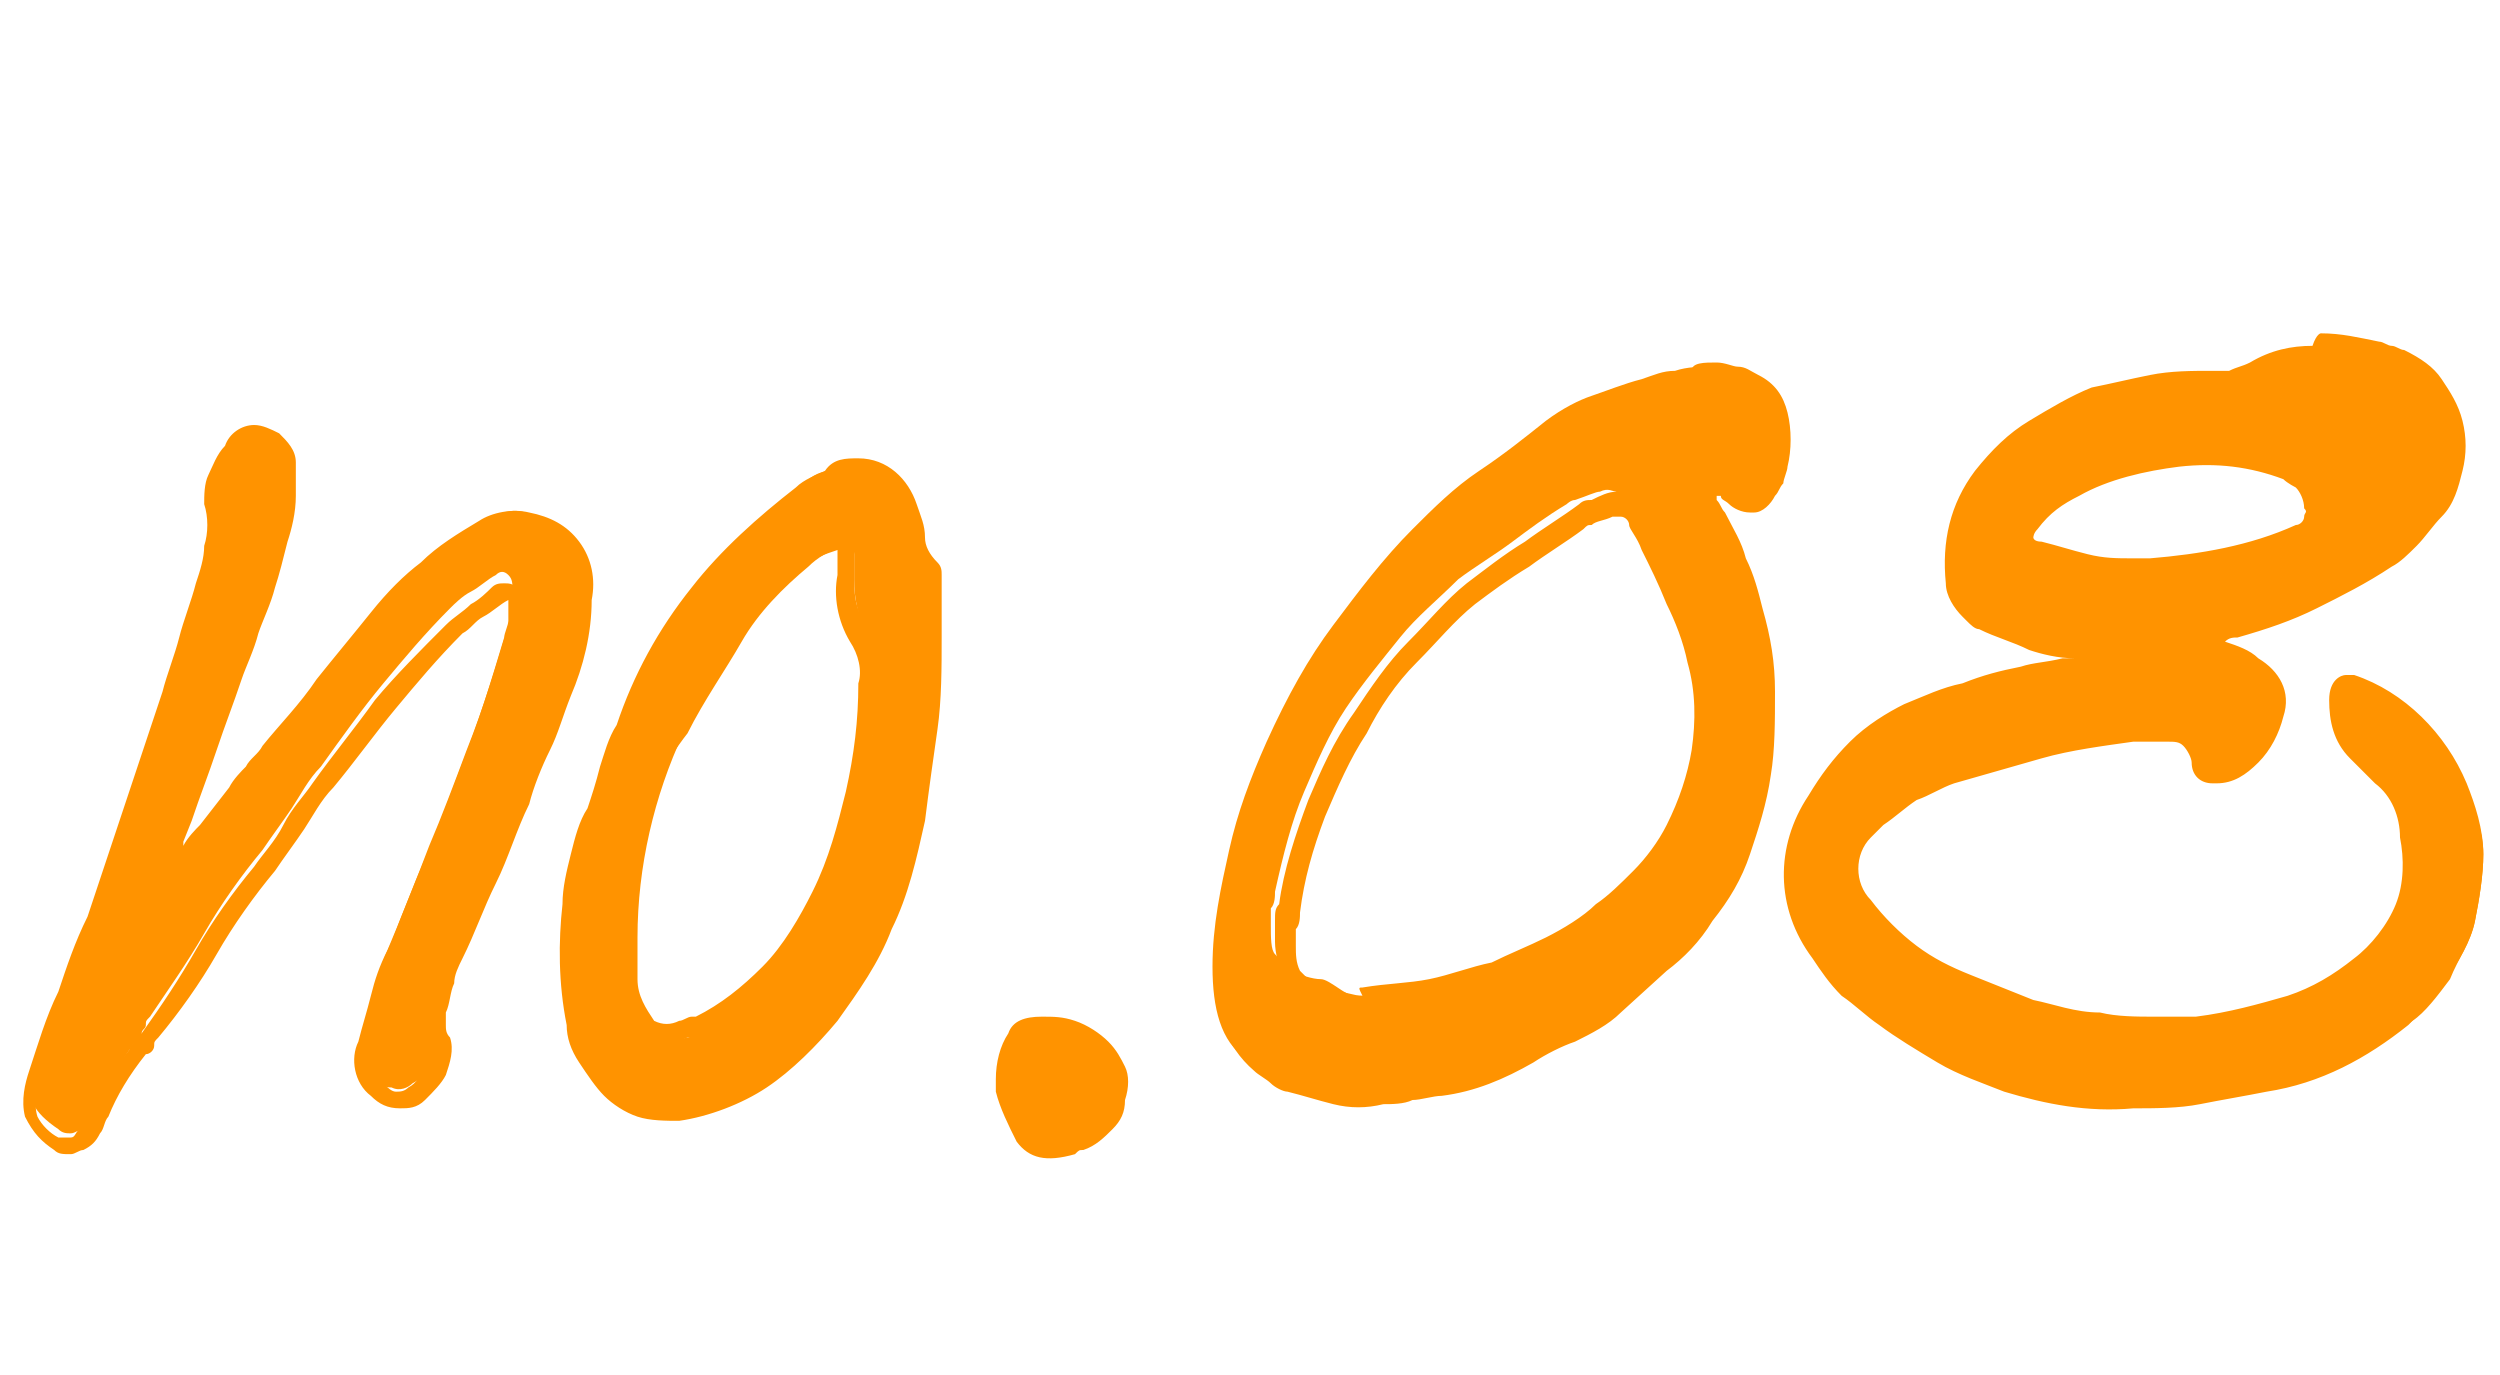 <?xml version="1.0" encoding="utf-8"?>
<!-- Generator: Adobe Illustrator 27.9.0, SVG Export Plug-In . SVG Version: 6.00 Build 0)  -->
<svg version="1.1" id="レイヤー_1" xmlns="http://www.w3.org/2000/svg" xmlns:xlink="http://www.w3.org/1999/xlink" x="0px"
	 y="0px" viewBox="0 0 60 33" style="enable-background:new 0 0 60 33;" xml:space="preserve">
<style type="text/css">
	.st0{enable-background:new    ;}
	.st1{fill:#FF9300;}
</style>
<g transform="translate(109 -498)">
	<g class="st0">
		<path class="st1" d="M-104,510.1c0-0.2,0-0.4,0.1-0.6c0.1-0.2,0.2-0.4,0.3-0.6c0.1-0.2,0.3-0.4,0.5-0.4c0.2,0,0.4,0,0.6,0.1
			c0.2,0.1,0.3,0.3,0.3,0.5c0,0.1,0,0.2,0,0.4c0,0.1,0,0.2,0,0.3c0,0.4-0.1,0.8-0.2,1.1s-0.2,0.7-0.3,1.1c-0.1,0.4-0.3,0.8-0.4,1.1
			c-0.1,0.4-0.3,0.8-0.4,1.1c-0.2,0.6-0.4,1.1-0.6,1.7c-0.2,0.6-0.4,1.1-0.6,1.7c-0.1,0.2-0.1,0.4-0.2,0.5c-0.1,0.2-0.1,0.4-0.1,0.5
			c0,0.1,0,0.2,0.1,0.2c0.1,0.1,0.1,0,0.2-0.1c0.3-0.3,0.5-0.6,0.7-0.9c0.2-0.3,0.5-0.6,0.7-0.9c0.1-0.2,0.3-0.4,0.4-0.5
			c0.1-0.2,0.3-0.3,0.4-0.5c0.4-0.5,0.9-1,1.3-1.6c0.4-0.5,0.9-1.1,1.3-1.6c0.4-0.5,0.8-0.9,1.2-1.2c0.4-0.4,0.9-0.7,1.3-1
			c0.4-0.2,0.7-0.3,1-0.2c0.5,0.1,0.9,0.3,1.1,0.6c0.2,0.3,0.3,0.7,0.2,1.3c0,0.8-0.2,1.5-0.5,2.2c-0.2,0.5-0.3,0.9-0.5,1.3
			c-0.2,0.4-0.4,0.9-0.5,1.3c-0.3,0.6-0.5,1.2-0.8,1.8c-0.3,0.6-0.5,1.2-0.8,1.8c-0.1,0.2-0.2,0.4-0.2,0.7c-0.1,0.2-0.1,0.5-0.2,0.7
			c0,0.1,0,0.3,0,0.4c0,0.1,0,0.2,0.1,0.4c0.1,0.3,0,0.6-0.1,0.7c-0.1,0.2-0.3,0.4-0.5,0.5c-0.1,0.1-0.3,0.2-0.5,0.1
			c-0.2,0-0.4-0.1-0.5-0.2c-0.3-0.3-0.4-0.6-0.2-1.1c0.1-0.4,0.2-0.7,0.3-1.1c0.1-0.4,0.2-0.7,0.4-1.1c0.3-0.8,0.6-1.5,0.9-2.3
			c0.3-0.7,0.6-1.5,0.9-2.3c0.4-1,0.7-2,1-3c0-0.1,0.1-0.3,0.1-0.4c0-0.1,0-0.3,0-0.4c0-0.2,0-0.3-0.1-0.4c-0.1-0.1-0.2-0.1-0.3,0
			c-0.2,0.1-0.4,0.3-0.6,0.4c-0.2,0.1-0.4,0.3-0.5,0.4c-0.6,0.6-1.1,1.2-1.6,1.8c-0.5,0.6-1,1.3-1.5,2c-0.3,0.3-0.5,0.7-0.7,1
			c-0.2,0.3-0.5,0.7-0.7,1c-0.5,0.6-1,1.3-1.4,2c-0.4,0.7-0.9,1.4-1.3,2c-0.1,0.1-0.1,0.1-0.1,0.2c0,0.1-0.1,0.1-0.1,0.2
			c-0.4,0.5-0.7,1-0.9,1.6c-0.1,0.1-0.1,0.2-0.2,0.4c-0.1,0.1-0.2,0.2-0.3,0.3c-0.1,0-0.2,0.1-0.3,0.1c-0.1,0-0.2,0-0.3-0.1
			c-0.3-0.2-0.5-0.4-0.6-0.6c-0.1-0.2,0-0.5,0.1-1c0.2-0.6,0.4-1.2,0.7-1.8c0.2-0.6,0.4-1.2,0.7-1.8c0.3-0.9,0.6-1.8,0.9-2.7
			c0.3-0.9,0.6-1.8,0.9-2.7c0.1-0.4,0.3-0.9,0.4-1.3c0.1-0.4,0.3-0.9,0.4-1.3c0.1-0.3,0.2-0.6,0.2-0.9S-103.9,510.5-104,510.1z"/>
		<path class="st1" d="M-86.7,513.3c0,0.7,0,1.4-0.1,2.2s-0.2,1.4-0.3,2.1c-0.2,0.9-0.4,1.8-0.8,2.6c-0.3,0.8-0.8,1.5-1.3,2.2
			c-0.5,0.6-1.1,1.1-1.7,1.6c-0.6,0.4-1.3,0.7-2,0.7c-0.3,0-0.6,0-0.9-0.1c-0.3-0.1-0.5-0.3-0.7-0.5c-0.2-0.2-0.4-0.5-0.5-0.7
			c-0.1-0.3-0.2-0.6-0.3-0.9c-0.2-1-0.2-1.9-0.1-2.9c0-0.4,0.1-0.8,0.2-1.2s0.2-0.7,0.4-1.1c0.1-0.3,0.2-0.6,0.4-1s0.2-0.7,0.4-1
			c0.5-1.2,1.1-2.3,1.8-3.3c0.7-0.9,1.5-1.7,2.5-2.4c0.2-0.2,0.4-0.3,0.7-0.3c0.2-0.1,0.5-0.1,0.7-0.1c0.5,0,0.9,0.3,1.2,0.9
			c0.1,0.3,0.2,0.5,0.2,0.8c0.1,0.3,0.2,0.5,0.3,0.7c0,0.1,0.1,0.1,0.1,0.2c0,0.1,0,0.2,0,0.3V513.3z M-94,520.6c0,0.1,0,0.3,0,0.5
			s0,0.4,0.1,0.6c0.1,0.6,0.3,1,0.5,1.1c0.3,0.2,0.5,0.2,0.9,0.1c0.1,0,0.1-0.1,0.2-0.1c0.1,0,0.1,0,0.2-0.1
			c0.6-0.3,1.2-0.7,1.7-1.3c0.5-0.5,0.9-1.2,1.3-1.9c0.4-0.8,0.6-1.6,0.8-2.5c0.2-0.9,0.3-1.7,0.3-2.6c0.1-0.4,0-0.8-0.2-1.2
			c-0.2-0.4-0.3-0.8-0.3-1.3c0-0.1,0-0.2,0-0.3c0-0.1,0-0.2,0-0.3c0-0.2-0.1-0.2-0.2-0.2c-0.4,0.1-0.7,0.3-0.9,0.5
			c-0.6,0.5-1.2,1.1-1.6,1.8s-0.9,1.4-1.3,2.2C-93.6,517-94,518.7-94,520.6z"/>
		<path class="st1" d="M-84.7,522.9c0.2-0.2,0.4-0.3,0.7-0.3c0.2,0,0.5,0,0.7,0.1s0.5,0.2,0.7,0.4c0.2,0.2,0.3,0.3,0.3,0.5
			c0.1,0.2,0.1,0.4,0,0.6c0,0.2-0.1,0.4-0.2,0.6s-0.3,0.3-0.6,0.4c-0.1,0-0.2,0-0.3,0.1c-0.6,0.1-0.9,0.1-1.1-0.2
			c-0.2-0.3-0.3-0.6-0.4-1.1v-0.2C-84.9,523.5-84.9,523.2-84.7,522.9z"/>
		<path class="st1" d="M-76.1,524.1c-0.4,0.1-0.7,0.1-1.1,0.1c-0.4-0.1-0.7-0.2-1.1-0.3c-0.1,0-0.3-0.1-0.4-0.2
			c-0.1-0.1-0.2-0.2-0.4-0.3c-0.6-0.4-0.8-1.2-0.8-2.2c0-1,0.2-1.9,0.4-2.8c0.2-0.9,0.5-1.7,0.9-2.6c0.5-1.1,1-2,1.6-2.8
			c0.6-0.8,1.2-1.6,1.9-2.3c0.5-0.5,1-1,1.6-1.4s1.1-0.8,1.6-1.2c0.4-0.3,0.8-0.5,1.1-0.6s0.8-0.3,1.2-0.4c0.3-0.1,0.5-0.2,0.8-0.2
			c0.3-0.1,0.6-0.1,0.9-0.1c0.1,0,0.3,0,0.4,0.1s0.3,0.1,0.4,0.2c0.3,0.1,0.5,0.4,0.6,0.7c0.1,0.3,0.1,0.7,0,1.1
			c0,0.1-0.1,0.2-0.1,0.4c-0.1,0.1-0.1,0.2-0.2,0.3c-0.1,0.2-0.3,0.3-0.4,0.3c-0.1,0-0.2,0-0.4-0.2c-0.1,0-0.1-0.1-0.2-0.1
			c0-0.1-0.1-0.1-0.2-0.1c-0.1,0-0.2,0-0.2-0.1c-0.1,0-0.2,0-0.2,0.1c-0.1,0.1-0.1,0.3,0,0.4c0.1,0.1,0.1,0.2,0.1,0.3
			c0.2,0.3,0.4,0.7,0.5,1.1c0.2,0.4,0.3,0.8,0.4,1.2c0.2,0.6,0.3,1.3,0.3,2s0,1.3-0.1,2c-0.1,0.6-0.3,1.3-0.5,1.8s-0.5,1.1-0.9,1.6
			c-0.3,0.5-0.7,0.9-1.1,1.2c-0.4,0.3-0.8,0.7-1.1,1c-0.3,0.3-0.7,0.5-1,0.6s-0.7,0.3-1,0.5c-0.7,0.4-1.4,0.7-2.1,0.8
			c-0.3,0-0.5,0.1-0.7,0.1C-75.6,524.1-75.8,524.1-76.1,524.1z M-76.5,521.9c0.1,0,0.1,0,0.1,0s0.1,0,0.1,0c0.5-0.1,1-0.1,1.5-0.2
			c0.5-0.1,1-0.3,1.5-0.5c0.4-0.2,0.9-0.4,1.3-0.6c0.4-0.2,0.9-0.5,1.3-0.8c0.3-0.3,0.7-0.5,1-0.9s0.6-0.7,0.8-1.2
			c0.3-0.6,0.5-1.2,0.6-1.9c0.1-0.7,0.1-1.4-0.1-2.2c-0.1-0.5-0.3-1-0.5-1.5c-0.2-0.5-0.4-0.9-0.6-1.3c-0.1-0.3-0.3-0.5-0.4-0.7
			c-0.1-0.2-0.2-0.3-0.3-0.3s-0.2-0.1-0.4,0c-0.1,0-0.3,0.1-0.6,0.2c-0.1,0-0.2,0.1-0.2,0.1c-0.5,0.3-0.9,0.6-1.3,0.9
			c-0.4,0.3-0.9,0.6-1.3,0.9c-0.5,0.5-1,0.9-1.4,1.4c-0.4,0.5-0.9,1.1-1.3,1.7s-0.7,1.3-1,2c-0.3,0.7-0.5,1.5-0.7,2.4
			c0,0.1,0,0.3-0.1,0.4c0,0.2,0,0.3,0,0.4c0,0.3,0,0.6,0.1,0.7s0.2,0.3,0.4,0.4c0.2,0.1,0.5,0.2,0.7,0.2S-76.7,521.9-76.5,521.9z"/>
		<path class="st1" d="M-57.7,524.5c-1,0.1-2.1-0.1-3.1-0.4c-0.5-0.2-1-0.4-1.5-0.7c-0.5-0.3-1-0.6-1.4-0.9
			c-0.3-0.2-0.6-0.4-0.9-0.7c-0.3-0.3-0.5-0.6-0.7-0.9c-0.8-1.2-0.8-2.4-0.1-3.7c0.3-0.5,0.6-0.9,1-1.2c0.4-0.3,0.8-0.6,1.3-0.9
			c0.5-0.2,0.9-0.4,1.4-0.5c0.5-0.2,0.9-0.3,1.4-0.4c0.3-0.1,0.6-0.1,0.9-0.2c0.3-0.1,0.6-0.1,0.9-0.2c0,0,0.1,0,0.1,0
			c0,0,0.1,0,0.1,0c0-0.1-0.1-0.2-0.3-0.2c-0.1,0-0.2-0.1-0.3-0.1s-0.2,0-0.3,0c-0.4,0-0.8-0.1-1.2-0.2c-0.4-0.1-0.8-0.3-1.1-0.5
			c-0.1,0-0.2-0.1-0.2-0.1c-0.1-0.1-0.1-0.1-0.2-0.1c-0.2-0.1-0.3-0.4-0.3-0.7c-0.1-1,0.1-1.8,0.7-2.5c0.4-0.5,0.8-0.9,1.3-1.2
			c0.5-0.3,0.9-0.5,1.5-0.7c0.4-0.1,0.9-0.2,1.4-0.3c0.5-0.1,0.9-0.1,1.4-0.1c0.2,0,0.4,0,0.5-0.1c0.2-0.1,0.3-0.1,0.5-0.2
			c0.5-0.3,0.9-0.4,1.4-0.4s1,0,1.5,0.2c0.1,0,0.2,0.1,0.3,0.1c0.1,0,0.2,0.1,0.3,0.1c0.3,0.1,0.6,0.4,0.8,0.6
			c0.2,0.3,0.4,0.6,0.4,0.9s0.1,0.7,0,1.1c-0.1,0.4-0.2,0.7-0.4,1c-0.2,0.2-0.3,0.4-0.5,0.6c-0.2,0.2-0.4,0.4-0.6,0.5
			c-0.6,0.4-1.1,0.7-1.7,1c-0.6,0.3-1.2,0.5-1.8,0.7c-0.2,0.1-0.4,0.1-0.6,0.1c-0.2,0-0.4,0.1-0.6,0.1c0,0,0,0-0.1,0s0,0-0.1,0
			c0,0.1,0,0.1,0.1,0.1s0.1,0,0.1,0c0.6,0,1.1,0.2,1.6,0.5c0.4,0.2,0.6,0.6,0.5,1.1c-0.1,0.4-0.3,0.7-0.6,1
			c-0.3,0.3-0.6,0.4-0.9,0.4c-0.2,0-0.3-0.1-0.4-0.3c-0.1-0.3-0.2-0.4-0.3-0.5c-0.1-0.1-0.3-0.1-0.5-0.1c-0.1,0-0.3,0-0.4,0
			s-0.3,0-0.4,0c-0.7,0.1-1.5,0.2-2.2,0.4c-0.7,0.2-1.4,0.4-2.1,0.6c-0.3,0.1-0.6,0.3-0.9,0.4c-0.3,0.2-0.6,0.4-0.8,0.6
			c-0.1,0.1-0.3,0.2-0.4,0.4c-0.5,0.6-0.5,1.2,0,1.8c0.3,0.5,0.7,0.8,1.1,1.1c0.4,0.3,0.8,0.5,1.3,0.7c0.5,0.2,1,0.4,1.6,0.6
			c0.5,0.1,1.1,0.3,1.6,0.4c0.8,0.1,1.6,0.1,2.4,0c0.8-0.1,1.5-0.3,2.3-0.5c0.6-0.2,1.2-0.5,1.7-0.9c0.5-0.4,0.9-0.9,1.1-1.4
			c0.2-0.5,0.2-1.1,0.1-1.8c-0.1-0.6-0.3-1.1-0.6-1.5c-0.1-0.1-0.2-0.2-0.3-0.3c-0.1-0.1-0.2-0.2-0.3-0.3c-0.3-0.3-0.4-0.7-0.4-1.2
			c0-0.3,0.1-0.4,0.3-0.3c1.1,0.4,2,1.2,2.5,2.5c0.2,0.5,0.4,1.1,0.4,1.6s-0.1,1.1-0.2,1.6c-0.1,0.5-0.4,0.9-0.6,1.4
			c-0.3,0.4-0.6,0.8-0.9,1c-1,0.8-2.1,1.3-3.3,1.6c-0.5,0.1-1,0.2-1.6,0.3C-56.7,524.5-57.2,524.5-57.7,524.5z M-57.9,511.7
			c0.2,0,0.4,0,0.5,0c1.2-0.1,2.4-0.3,3.6-0.9c0.1-0.1,0.2-0.1,0.3-0.2s0.1-0.2,0.1-0.4c0-0.3-0.1-0.6-0.4-0.7
			c-0.1,0-0.2-0.1-0.4-0.2c-0.9-0.3-1.7-0.4-2.6-0.3s-1.7,0.3-2.5,0.7c-0.4,0.2-0.8,0.5-1.1,0.9c-0.3,0.3-0.2,0.6,0.1,0.7
			c0.4,0.1,0.8,0.3,1.1,0.3C-58.7,511.7-58.3,511.7-57.9,511.7z"/>
	</g>
	<path id="no.08_-_アウトライン" class="st1" d="M-53.3,506c0.5,0,0.9,0.1,1.4,0.2l0,0c0.1,0,0.2,0.1,0.3,0.1
		c0.1,0,0.2,0.1,0.3,0.1h0c0.4,0.2,0.7,0.4,0.9,0.7c0.2,0.3,0.4,0.6,0.5,1c0.1,0.4,0.1,0.8,0,1.2c-0.1,0.4-0.2,0.8-0.5,1.1
		c-0.2,0.2-0.4,0.5-0.6,0.7c-0.2,0.2-0.4,0.4-0.6,0.5l0,0c-0.6,0.4-1.2,0.7-1.8,1c-0.6,0.3-1.2,0.5-1.9,0.7h0c-0.1,0-0.2,0-0.3,0.1
		c0.3,0.1,0.6,0.2,0.8,0.4c0.5,0.3,0.8,0.8,0.6,1.4v0v0c-0.1,0.4-0.3,0.8-0.6,1.1c-0.3,0.3-0.6,0.5-1,0.5c0,0-0.1,0-0.1,0
		c-0.3,0-0.5-0.2-0.5-0.5v0c0-0.1-0.1-0.3-0.2-0.4c-0.1-0.1-0.2-0.1-0.4-0.1h-0.4c-0.1,0-0.3,0-0.4,0c-0.7,0.1-1.5,0.2-2.2,0.4
		c-0.7,0.2-1.4,0.4-2.1,0.6c-0.3,0.1-0.6,0.3-0.9,0.4c-0.3,0.2-0.5,0.4-0.8,0.6h0c-0.1,0.1-0.2,0.2-0.3,0.3c-0.4,0.4-0.4,1.1,0,1.5
		c0.3,0.4,0.7,0.8,1.1,1.1c0.4,0.3,0.8,0.5,1.3,0.7l0,0c0.5,0.2,1,0.4,1.5,0.6c0.5,0.1,1,0.3,1.6,0.3c0.4,0.1,0.9,0.1,1.3,0.1
		c0.3,0,0.7,0,1,0c0.8-0.1,1.5-0.3,2.2-0.5c0.6-0.2,1.1-0.5,1.6-0.9c0.4-0.3,0.8-0.8,1-1.3c0.2-0.5,0.2-1.1,0.1-1.6v0
		c0-0.5-0.2-1-0.6-1.3c-0.1-0.1-0.2-0.2-0.3-0.3c-0.1-0.1-0.2-0.2-0.3-0.3l0,0l0,0c-0.4-0.4-0.5-0.9-0.5-1.4c0-0.5,0.3-0.6,0.4-0.6
		c0.1,0,0.1,0,0.2,0c1.2,0.4,2.2,1.4,2.7,2.6c0.2,0.5,0.4,1.1,0.4,1.7c0,0.5-0.1,1.1-0.2,1.6c-0.1,0.5-0.4,1-0.7,1.4
		c-0.3,0.4-0.6,0.8-0.9,1.1c-1,0.8-2.1,1.4-3.4,1.6c-0.5,0.1-1.1,0.2-1.6,0.3c-0.5,0.1-1.1,0.1-1.6,0.1c-1.1,0.1-2.1-0.1-3.1-0.4
		c-0.5-0.2-1.1-0.4-1.6-0.7c-0.5-0.3-1-0.6-1.4-0.9c-0.3-0.2-0.6-0.5-0.9-0.7c-0.3-0.3-0.5-0.6-0.7-0.9c-0.9-1.2-0.9-2.7-0.1-3.9
		c0.3-0.5,0.6-0.9,1-1.3c0.4-0.4,0.9-0.7,1.3-0.9l0,0c0.5-0.2,0.9-0.4,1.4-0.5c0.5-0.2,0.9-0.3,1.4-0.4h0c0.3-0.1,0.6-0.1,1-0.2
		c0.1,0,0.2,0,0.3,0c-0.4,0-0.8-0.1-1.1-0.2c-0.4-0.2-0.8-0.3-1.2-0.5c-0.1,0-0.2-0.1-0.3-0.2c0,0-0.1-0.1-0.1-0.1l0,0l0,0
		c-0.2-0.2-0.4-0.5-0.4-0.8c-0.1-1,0.1-1.9,0.7-2.7c0.4-0.5,0.8-0.9,1.3-1.2c0.5-0.3,1-0.6,1.5-0.8h0c0.5-0.1,0.9-0.2,1.4-0.3
		c0.5-0.1,1-0.1,1.5-0.1c0,0,0.1,0,0.1,0c0.1,0,0.2,0,0.3,0c0.2-0.1,0.3-0.1,0.5-0.2c0.5-0.3,1-0.4,1.5-0.4
		C-53.4,506-53.3,506-53.3,506z M-52,506.7c-0.5-0.1-0.9-0.2-1.4-0.2c-0.5,0-0.9,0.1-1.3,0.4h0c-0.2,0.1-0.4,0.2-0.5,0.2
		c-0.2,0.1-0.4,0.1-0.6,0.1c-0.1,0-0.3,0-0.4,0c-0.3,0-0.6,0-1,0.1c-0.5,0.1-0.9,0.2-1.3,0.3c-0.5,0.2-1,0.4-1.4,0.7
		c-0.5,0.3-0.9,0.7-1.2,1.1c-0.5,0.6-0.7,1.5-0.6,2.3c0,0.2,0.1,0.4,0.2,0.5c0.1,0,0.2,0.1,0.2,0.2c0,0,0.1,0.1,0.1,0.1l0,0
		c0.4,0.2,0.7,0.4,1.1,0.5c0.4,0.1,0.7,0.2,1.1,0.2h0.3c0.1,0,0.2,0,0.3,0.1c0.2,0,0.3,0.2,0.4,0.3l0.1,0.2l-0.2,0.1
		c-0.1,0-0.1,0-0.2,0.1c0,0,0,0-0.1,0l0,0l0,0c-0.3,0.1-0.6,0.2-1,0.2c-0.3,0.1-0.6,0.1-0.9,0.2c-0.5,0.1-0.9,0.3-1.4,0.4
		s-0.9,0.3-1.4,0.5c-0.4,0.2-0.9,0.5-1.2,0.8c-0.4,0.3-0.7,0.7-0.9,1.2v0c-0.7,1-0.7,2.4,0.1,3.4c0.2,0.3,0.4,0.6,0.7,0.9
		c0.2,0.3,0.5,0.5,0.8,0.7l0,0c0.5,0.3,0.9,0.6,1.4,0.9c0.5,0.3,0.9,0.5,1.5,0.7c1,0.3,2,0.4,3,0.4h0c0.5,0,1,0,1.5-0.1
		c0.5-0.1,1-0.2,1.6-0.3c1.2-0.2,2.3-0.8,3.2-1.5c0.3-0.3,0.6-0.6,0.8-1c0.3-0.4,0.5-0.8,0.6-1.3c0.1-0.5,0.2-1,0.2-1.5
		c0-0.5-0.1-1-0.3-1.5c-0.4-1.1-1.2-1.9-2.3-2.3c0,0,0,0,0,0.1v0c-0.1,0.4,0.1,0.7,0.3,1c0.1,0.1,0.2,0.2,0.4,0.3
		c0.1,0.1,0.2,0.2,0.3,0.3l0,0c0.4,0.4,0.7,1,0.7,1.6c0.1,0.6,0.1,1.3-0.1,1.9c-0.2,0.6-0.6,1.1-1.1,1.5c-0.5,0.4-1.1,0.7-1.8,0.9
		c-0.8,0.3-1.5,0.4-2.3,0.5c-0.3,0-0.7,0.1-1.1,0.1c-0.5,0-0.9,0-1.4-0.1c-0.5-0.1-1.1-0.2-1.6-0.4c-0.6-0.2-1.1-0.3-1.6-0.6
		c-0.5-0.2-0.9-0.5-1.4-0.8c-0.5-0.3-0.8-0.7-1.2-1.2c-0.5-0.6-0.5-1.5,0-2.1c0.1-0.2,0.3-0.3,0.4-0.4c0.3-0.2,0.6-0.4,0.8-0.6
		c0.3-0.2,0.6-0.3,0.9-0.5h0c0.7-0.3,1.4-0.5,2.2-0.6c0.7-0.2,1.5-0.3,2.2-0.4h0c0.1,0,0.3,0,0.5,0h0.4c0.2,0,0.5,0.1,0.6,0.2
		c0.2,0.2,0.4,0.4,0.4,0.7c0,0,0,0.1,0,0.1h0h0h0h0c0.3,0,0.5-0.2,0.7-0.4c0.2-0.2,0.4-0.5,0.5-0.9c0.1-0.3-0.1-0.7-0.4-0.9h0
		c-0.5-0.3-1-0.4-1.5-0.4c0,0,0,0,0,0c0,0,0,0-0.1,0c0,0-0.3,0-0.3-0.4v-0.1l0.1-0.1c0,0,0.1-0.1,0.1-0.1l0,0l0,0
		c0.2-0.1,0.4-0.2,0.7-0.2c0.2,0,0.3,0,0.5-0.1c0.6-0.2,1.2-0.4,1.8-0.7c0.6-0.3,1.2-0.6,1.7-0.9c0.2-0.2,0.4-0.3,0.6-0.5
		c0.2-0.2,0.4-0.4,0.5-0.6c0.2-0.3,0.3-0.6,0.4-0.9c0.1-0.3,0.1-0.6,0-0.9c-0.1-0.3-0.2-0.6-0.4-0.8c-0.2-0.2-0.4-0.4-0.7-0.6
		c-0.1,0-0.2-0.1-0.3-0.1C-51.8,506.8-51.9,506.8-52,506.7z M-67.8,506.7L-67.8,506.7c0.2,0,0.4,0.1,0.5,0.1c0.2,0,0.3,0.1,0.5,0.2
		c0.4,0.2,0.6,0.5,0.7,0.9c0.1,0.4,0.1,0.9,0,1.3v0c0,0.1-0.1,0.3-0.1,0.4c-0.1,0.1-0.1,0.2-0.2,0.3l0,0c-0.1,0.2-0.3,0.4-0.5,0.4
		c0,0-0.1,0-0.1,0c-0.2,0-0.4-0.1-0.5-0.2c-0.1-0.1-0.2-0.1-0.2-0.2c0,0,0,0,0,0l-0.1,0c0,0,0,0,0,0.1c0.1,0.1,0.1,0.2,0.2,0.3
		c0.2,0.4,0.4,0.7,0.5,1.1c0.2,0.4,0.3,0.8,0.4,1.2v0c0.2,0.7,0.3,1.3,0.3,2c0,0.7,0,1.4-0.1,2c-0.1,0.7-0.3,1.3-0.5,1.9
		c-0.2,0.6-0.5,1.1-0.9,1.6c-0.3,0.5-0.7,0.9-1.1,1.2l-1.1,1c-0.3,0.3-0.7,0.5-1.1,0.7c-0.3,0.1-0.7,0.3-1,0.5
		c-0.7,0.4-1.4,0.7-2.2,0.8h0c-0.2,0-0.5,0.1-0.7,0.1c-0.2,0.1-0.5,0.1-0.7,0.1c-0.4,0.1-0.8,0.1-1.2,0c-0.4-0.1-0.7-0.2-1.1-0.3
		c-0.1,0-0.3-0.1-0.4-0.2c-0.1-0.1-0.3-0.2-0.4-0.3c-0.7-0.6-1-1.5-0.9-2.4c0-1,0.2-1.9,0.4-2.8c0.2-0.9,0.5-1.8,0.9-2.6
		c0.4-1,1-2,1.6-2.9c0.6-0.8,1.2-1.6,1.9-2.3c0.5-0.5,1-1,1.6-1.4c0.5-0.4,1.1-0.8,1.7-1.2c0.4-0.2,0.8-0.5,1.2-0.6
		c0.4-0.2,0.8-0.3,1.2-0.4c0.3-0.1,0.6-0.2,0.9-0.2C-68.4,506.7-68.1,506.7-67.8,506.7z M-66.6,509c0.1-0.3,0.1-0.7,0-1
		c-0.1-0.2-0.2-0.4-0.5-0.5h0c-0.1-0.1-0.3-0.1-0.4-0.2c-0.1,0-0.3-0.1-0.4-0.1c-0.3,0-0.5,0-0.8,0.1c-0.3,0.1-0.5,0.1-0.8,0.2l0,0
		c-0.4,0.1-0.8,0.2-1.1,0.4c-0.4,0.2-0.7,0.4-1.1,0.6c-0.6,0.4-1.1,0.7-1.6,1.2c-0.5,0.4-1.1,0.9-1.6,1.4c-0.7,0.7-1.3,1.4-1.9,2.2
		c-0.6,0.9-1.1,1.8-1.6,2.8c-0.4,0.8-0.6,1.6-0.8,2.5c-0.2,0.9-0.3,1.8-0.4,2.7c-0.1,0.7,0.2,1.5,0.7,2l0,0c0.1,0.1,0.2,0.2,0.3,0.2
		c0.1,0.1,0.2,0.1,0.3,0.1l0,0c0.3,0.1,0.7,0.2,1,0.3c0.3,0.1,0.6,0.1,1,0l0,0h0c0.2,0,0.5,0,0.7-0.1c0.2-0.1,0.5-0.1,0.7-0.1
		c0.7-0.1,1.4-0.4,2-0.8c0.3-0.2,0.7-0.4,1.1-0.5c0.3-0.1,0.7-0.3,0.9-0.6l1.2-1c0.4-0.3,0.7-0.7,1.1-1.2c0.3-0.5,0.6-1,0.8-1.5
		c0.2-0.6,0.4-1.2,0.5-1.8c0.1-0.6,0.1-1.3,0.1-1.9c0-0.6-0.1-1.3-0.3-1.9c-0.1-0.4-0.3-0.8-0.4-1.2c-0.1-0.4-0.3-0.7-0.5-1l0,0l0,0
		c0-0.1-0.1-0.2-0.1-0.2c-0.1-0.2-0.1-0.4,0-0.6c0.1-0.1,0.2-0.2,0.4-0.2l0,0c0,0,0.1,0,0.1,0c0.1,0,0.2,0,0.2,0.1l0,0l0,0
		c0.1,0.1,0.2,0.1,0.3,0.2c0,0,0,0,0.1,0l0,0l0,0c0.1,0.1,0.1,0.1,0.2,0.1c0.1-0.1,0.1-0.1,0.2-0.2c0.1-0.1,0.1-0.2,0.1-0.3
		C-66.6,509.2-66.6,509.1-66.6,509L-66.6,509z M-102.9,508.2c0.2,0,0.4,0.1,0.6,0.2l0,0c0.2,0.2,0.4,0.4,0.4,0.7v0.4
		c0,0.1,0,0.2,0,0.4c0,0.4-0.1,0.8-0.2,1.1c-0.1,0.4-0.2,0.8-0.3,1.1v0c-0.1,0.4-0.3,0.8-0.4,1.1c-0.1,0.4-0.3,0.8-0.4,1.1
		c-0.2,0.6-0.4,1.1-0.6,1.7c-0.2,0.6-0.4,1.1-0.6,1.7l-0.2,0.5l0,0.1c0.1-0.2,0.3-0.4,0.4-0.5l0.7-0.9c0.1-0.2,0.3-0.4,0.4-0.5
		c0.1-0.2,0.3-0.3,0.4-0.5c0.4-0.5,0.9-1,1.3-1.6c0.4-0.5,0.9-1.1,1.3-1.6c0.4-0.5,0.8-0.9,1.2-1.2c0.4-0.4,0.9-0.7,1.4-1l0,0
		c0.3-0.2,0.8-0.3,1.2-0.2c0.5,0.1,0.9,0.3,1.2,0.7c0.3,0.4,0.4,0.9,0.3,1.4c0,0.8-0.2,1.6-0.5,2.3c-0.2,0.5-0.3,0.9-0.5,1.3
		c-0.2,0.4-0.4,0.9-0.5,1.3c-0.3,0.6-0.5,1.3-0.8,1.9c-0.3,0.6-0.5,1.2-0.8,1.8c-0.1,0.2-0.2,0.4-0.2,0.6c-0.1,0.2-0.1,0.5-0.2,0.7
		c0,0.1,0,0.2,0,0.3c0,0.1,0,0.2,0.1,0.3l0,0c0.1,0.3,0,0.6-0.1,0.9c-0.1,0.2-0.3,0.4-0.5,0.6l0,0c-0.2,0.2-0.4,0.2-0.6,0.2
		c-0.3,0-0.5-0.1-0.7-0.3c-0.4-0.3-0.5-0.9-0.3-1.3c0.1-0.4,0.2-0.7,0.3-1.1c0.1-0.4,0.2-0.7,0.4-1.1c0.3-0.7,0.6-1.5,0.9-2.2
		s0.6-1.5,0.9-2.3c0.4-1,0.7-2,1-3v0c0-0.1,0.1-0.3,0.1-0.4c0-0.1,0-0.2,0-0.4v0c0,0,0-0.1,0-0.1c-0.2,0.1-0.4,0.3-0.6,0.4
		c-0.2,0.1-0.3,0.3-0.5,0.4c-0.6,0.6-1.1,1.2-1.6,1.8c-0.5,0.6-1,1.3-1.5,1.9c-0.3,0.3-0.5,0.7-0.7,1c-0.2,0.3-0.5,0.7-0.7,1
		c-0.5,0.6-1,1.3-1.4,2c-0.4,0.7-0.9,1.4-1.4,2v0c-0.1,0.1-0.1,0.1-0.1,0.2c0,0.1-0.1,0.2-0.2,0.2l0,0c-0.4,0.5-0.7,1-0.9,1.5
		c-0.1,0.1-0.1,0.3-0.2,0.4c-0.1,0.2-0.2,0.3-0.4,0.4l0,0c-0.1,0-0.2,0.1-0.3,0.1c-0.2,0-0.3,0-0.4-0.1c-0.3-0.2-0.5-0.4-0.7-0.8
		c-0.1-0.4,0-0.8,0.1-1.1c0.2-0.6,0.4-1.3,0.7-1.9c0.2-0.6,0.4-1.2,0.7-1.8l1.8-5.4c0.1-0.4,0.3-0.9,0.4-1.3
		c0.1-0.4,0.3-0.9,0.4-1.3c0.1-0.3,0.2-0.6,0.2-0.9c0.1-0.3,0.1-0.7,0-1c0-0.2,0-0.5,0.1-0.7c0.1-0.2,0.2-0.5,0.4-0.7
		c0.1-0.3,0.4-0.5,0.7-0.5C-103,508.2-102.9,508.2-102.9,508.2z M-102.6,508.8c-0.1-0.1-0.3-0.1-0.4-0.1c-0.2,0-0.3,0.2-0.4,0.3v0
		c-0.1,0.2-0.2,0.4-0.3,0.6c-0.1,0.1-0.1,0.3-0.1,0.5v0c0,0.4,0,0.8,0,1.2c-0.1,0.3-0.1,0.7-0.2,1v0c-0.1,0.4-0.3,0.9-0.4,1.3
		c-0.1,0.4-0.3,0.9-0.4,1.3l-1.8,5.4c-0.2,0.6-0.4,1.3-0.7,1.9c-0.2,0.6-0.4,1.2-0.7,1.8c-0.1,0.2-0.2,0.5-0.1,0.8
		c0.1,0.2,0.3,0.4,0.5,0.5l0,0c0,0,0.1,0,0.1,0c0.1,0,0.1,0,0.2,0c0.1,0,0.1-0.1,0.2-0.2c0.1-0.1,0.1-0.2,0.2-0.3
		c0.2-0.6,0.6-1.1,1-1.6c0-0.1,0.1-0.1,0.1-0.2s0.1-0.2,0.2-0.2c0.5-0.7,0.9-1.3,1.3-2c0.4-0.7,0.9-1.4,1.4-2c0.2-0.3,0.5-0.6,0.7-1
		s0.5-0.7,0.7-1c0.5-0.7,1-1.3,1.5-2c0.5-0.6,1.1-1.2,1.7-1.8c0.2-0.2,0.4-0.3,0.6-0.5c0.2-0.1,0.4-0.3,0.5-0.4
		c0.1-0.1,0.2-0.1,0.3-0.1c0.1,0,0.2,0,0.3,0.1c0.1,0.1,0.2,0.3,0.2,0.5c0,0.2,0,0.3,0,0.5c0,0.1-0.1,0.3-0.1,0.4
		c-0.2,1-0.6,2.1-1,3.1c-0.3,0.7-0.6,1.5-0.9,2.2s-0.6,1.5-0.9,2.3c-0.1,0.3-0.3,0.7-0.4,1c-0.1,0.4-0.2,0.7-0.3,1.1v0
		c-0.1,0.3-0.1,0.6,0.2,0.8c0.1,0.1,0.2,0.2,0.3,0.2c0.1,0,0.2,0,0.3-0.1c0.2-0.1,0.3-0.3,0.4-0.5c0.1-0.2,0.1-0.4,0.1-0.5
		c0-0.1-0.1-0.3-0.1-0.4c0-0.2,0-0.3,0-0.5c0.1-0.2,0.1-0.4,0.2-0.7c0.1-0.2,0.1-0.5,0.2-0.7c0.3-0.6,0.5-1.2,0.8-1.8
		c0.3-0.6,0.5-1.2,0.8-1.8c0.2-0.4,0.4-0.9,0.5-1.3s0.3-0.9,0.5-1.3v0c0.3-0.7,0.4-1.4,0.4-2.2v0c0.1-0.4,0-0.8-0.2-1.1
		c-0.2-0.3-0.6-0.4-0.9-0.5h0c-0.3,0-0.6,0-0.8,0.2c-0.5,0.3-0.9,0.6-1.3,1c-0.4,0.4-0.8,0.8-1.1,1.2c-0.4,0.5-0.9,1.1-1.3,1.6
		c-0.4,0.5-0.9,1.1-1.3,1.6l0,0c-0.1,0.2-0.3,0.3-0.4,0.5c-0.1,0.2-0.3,0.3-0.4,0.5l0,0l-0.7,0.9c-0.2,0.3-0.5,0.6-0.7,0.9
		c-0.1,0.1-0.2,0.2-0.3,0.2c-0.1,0-0.2,0-0.2-0.1c-0.1-0.1-0.1-0.2-0.1-0.4v0v0c0-0.2,0.1-0.4,0.1-0.6l0.2-0.5
		c0.2-0.6,0.4-1.2,0.6-1.7c0.2-0.6,0.4-1.1,0.6-1.7c0.1-0.4,0.3-0.8,0.4-1.1c0.1-0.4,0.3-0.8,0.4-1.2c0.1-0.3,0.2-0.7,0.3-1.1
		c0.1-0.4,0.1-0.7,0.2-1.1v0c0-0.1,0-0.2,0-0.3v-0.3C-102.4,509-102.5,508.9-102.6,508.8L-102.6,508.8z M-56.2,508.7
		c0.7,0,1.4,0.1,2.1,0.4h0c0.2,0.1,0.3,0.1,0.4,0.2l0,0c0.3,0.2,0.5,0.6,0.5,0.9c0,0.2-0.1,0.4-0.2,0.5c-0.1,0.1-0.2,0.2-0.3,0.2
		l0,0c-1.2,0.5-2.4,0.8-3.7,0.9c-0.2,0-0.3,0-0.5,0c-0.4,0-0.8,0-1.2-0.1c-0.4-0.1-0.8-0.2-1.2-0.3c-0.2-0.1-0.4-0.2-0.5-0.4
		c0-0.2,0-0.5,0.2-0.6c0.3-0.4,0.7-0.7,1.2-0.9c0.8-0.4,1.7-0.6,2.6-0.7C-56.5,508.7-56.4,508.7-56.2,508.7L-56.2,508.7z
		 M-54.2,509.5c-0.8-0.3-1.6-0.4-2.5-0.3c-0.8,0.1-1.7,0.3-2.4,0.7l0,0c-0.4,0.2-0.7,0.4-1,0.8l0,0c-0.1,0.1-0.1,0.2-0.1,0.2
		c0,0,0,0.1,0.2,0.1c0.4,0.1,0.7,0.2,1.1,0.3c0.4,0.1,0.7,0.1,1.1,0.1h0c0.1,0,0.3,0,0.4,0h0h0c1.2-0.1,2.4-0.3,3.5-0.8
		c0.1,0,0.2-0.1,0.2-0.2c0-0.1,0.1-0.1,0-0.2c0-0.2-0.1-0.4-0.2-0.5C-53.9,509.7-54.1,509.6-54.2,509.5L-54.2,509.5z M-88.4,509
		c0.7,0,1.2,0.5,1.4,1.1c0.1,0.3,0.2,0.5,0.2,0.8c0,0.2,0.1,0.4,0.3,0.6c0.1,0.1,0.1,0.2,0.1,0.3c0,0.1,0,0.2,0,0.3v1.2
		c0,0.7,0,1.5-0.1,2.2s-0.2,1.4-0.3,2.2c-0.2,0.9-0.4,1.8-0.8,2.6c-0.3,0.8-0.8,1.5-1.3,2.2c-0.5,0.6-1.1,1.2-1.7,1.6
		c-0.6,0.4-1.4,0.7-2.1,0.8c-0.3,0-0.7,0-1-0.1c-0.3-0.1-0.6-0.3-0.8-0.5c-0.2-0.2-0.4-0.5-0.6-0.8c-0.2-0.3-0.3-0.6-0.3-0.9
		c-0.2-1-0.2-2-0.1-2.9c0-0.4,0.1-0.8,0.2-1.2c0.1-0.4,0.2-0.8,0.4-1.1c0.1-0.3,0.2-0.6,0.3-1c0.1-0.3,0.2-0.7,0.4-1
		c0.4-1.2,1-2.3,1.8-3.3c0.7-0.9,1.6-1.7,2.5-2.4c0.2-0.2,0.5-0.3,0.7-0.4C-89,509-88.7,509-88.4,509L-88.4,509z M-93,524.4
		c0.1,0,0.1,0,0.2,0c0.7-0.1,1.3-0.3,1.9-0.7c0.6-0.4,1.1-0.9,1.6-1.5c0.5-0.6,0.9-1.3,1.2-2.1c0.3-0.8,0.6-1.7,0.8-2.5
		c0.1-0.7,0.2-1.4,0.3-2.1c0.1-0.7,0.1-1.4,0.1-2.1v-1.2c0-0.1,0-0.2,0-0.2c0,0,0-0.1,0-0.1c-0.2-0.2-0.3-0.5-0.3-0.8
		c-0.1-0.2-0.1-0.5-0.2-0.7c-0.3-0.7-0.7-0.8-0.9-0.8c-0.2,0-0.4,0-0.6,0.1c-0.2,0.1-0.4,0.2-0.6,0.3l0,0c-0.9,0.6-1.7,1.4-2.4,2.3
		c-0.7,1-1.3,2.1-1.7,3.2c-0.1,0.3-0.2,0.7-0.3,1c-0.1,0.3-0.2,0.7-0.4,1c-0.1,0.3-0.3,0.7-0.3,1.1c-0.1,0.4-0.2,0.8-0.2,1.2v0
		c-0.1,0.9-0.1,1.9,0.1,2.8c0.1,0.3,0.1,0.5,0.3,0.8c0.1,0.3,0.3,0.5,0.5,0.7c0.2,0.2,0.4,0.3,0.6,0.4
		C-93.4,524.3-93.2,524.4-93,524.4L-93,524.4z M-70.2,509.7c0.1,0,0.2,0,0.3,0.1c0.2,0.1,0.3,0.2,0.4,0.4c0.1,0.2,0.2,0.4,0.4,0.7
		c0.2,0.4,0.4,0.9,0.6,1.3c0.2,0.5,0.4,1,0.5,1.5c0.2,0.7,0.2,1.5,0.1,2.3c-0.1,0.7-0.3,1.4-0.6,2c-0.2,0.5-0.5,0.9-0.8,1.3
		c-0.3,0.3-0.6,0.6-1,0.9c-0.4,0.3-0.9,0.6-1.3,0.8c-0.4,0.2-0.9,0.4-1.3,0.6c-0.5,0.2-1,0.4-1.6,0.5c-0.5,0.1-1,0.2-1.5,0.2
		c-0.1,0-0.2,0-0.2,0c0,0-0.1,0-0.1,0h0h0c-0.2,0-0.4-0.1-0.6-0.1c-0.3,0-0.5-0.1-0.7-0.2h0c-0.2-0.1-0.4-0.3-0.6-0.5
		c-0.1-0.3-0.2-0.6-0.2-0.9c0-0.2,0-0.3,0-0.5c0-0.2,0-0.3,0.1-0.4v0c0.1-0.8,0.4-1.7,0.7-2.5c0.3-0.7,0.6-1.4,1.1-2.1
		c0.4-0.6,0.8-1.2,1.3-1.7c0.5-0.5,0.9-1,1.4-1.4l0,0c0.4-0.3,0.9-0.7,1.4-1c0.4-0.3,0.9-0.6,1.3-0.9c0.1-0.1,0.2-0.1,0.3-0.1
		c0.2-0.1,0.4-0.2,0.6-0.2C-70.4,509.7-70.3,509.7-70.2,509.7z M-76.3,521.7L-76.3,521.7L-76.3,521.7c0.6-0.1,1.1-0.1,1.6-0.2
		c0.5-0.1,1-0.3,1.5-0.4c0.4-0.2,0.9-0.4,1.3-0.6c0.4-0.2,0.9-0.5,1.2-0.8h0c0.3-0.2,0.6-0.5,0.9-0.8c0.3-0.3,0.6-0.7,0.8-1.1
		c0.3-0.6,0.5-1.2,0.6-1.8c0.1-0.7,0.1-1.4-0.1-2.1c-0.1-0.5-0.3-1-0.5-1.4c-0.2-0.5-0.4-0.9-0.6-1.3c-0.1-0.3-0.3-0.5-0.3-0.6
		c0-0.1-0.1-0.2-0.2-0.2c0,0-0.1,0-0.2,0c-0.2,0.1-0.4,0.1-0.5,0.2l0,0c-0.1,0-0.1,0-0.2,0.1c-0.4,0.3-0.9,0.6-1.3,0.9
		c-0.5,0.3-0.9,0.6-1.3,0.9c-0.5,0.4-0.9,0.9-1.4,1.4c-0.5,0.5-0.9,1.1-1.2,1.7c-0.4,0.6-0.7,1.3-1,2c-0.3,0.8-0.5,1.5-0.6,2.3
		c0,0.1,0,0.3-0.1,0.4c0,0.1,0,0.3,0,0.4c0,0.2,0,0.4,0.1,0.6c0.1,0.1,0.2,0.2,0.3,0.3c0.2,0.1,0.4,0.1,0.6,0.2
		c0.2,0,0.4,0.1,0.6,0.1C-76.4,521.7-76.4,521.7-76.3,521.7L-76.3,521.7z M-88.9,510.8c0.2,0,0.4,0.2,0.4,0.4c0,0.1,0,0.2,0,0.3
		c0,0.1,0,0.2,0,0.3v0c0,0.4,0,0.8,0.3,1.2c0.3,0.4,0.4,0.9,0.3,1.3c-0.1,0.9-0.2,1.8-0.3,2.7c-0.2,0.9-0.4,1.7-0.8,2.5
		c-0.3,0.7-0.8,1.4-1.3,2c-0.5,0.5-1.1,1-1.8,1.3c-0.1,0-0.2,0.1-0.3,0.1c0,0-0.1,0-0.1,0l0,0c-0.4,0.2-0.8,0.1-1.1-0.1
		c-0.4-0.3-0.6-0.8-0.6-1.3c0-0.2-0.1-0.4-0.1-0.6v-0.5c0-1.8,0.4-3.5,1.2-5.1c0.4-0.8,0.8-1.6,1.3-2.3c0.5-0.7,1.1-1.3,1.7-1.9
		c0.3-0.3,0.7-0.5,1-0.6h0C-89,510.8-89,510.8-88.9,510.8z M-88.9,511.8c0-0.1,0-0.2,0-0.3c0-0.1,0-0.2,0-0.3
		c-0.3,0.1-0.6,0.2-0.8,0.4l0,0c-0.6,0.5-1.1,1.1-1.6,1.8c-0.5,0.7-0.9,1.4-1.3,2.2l0,0c-0.7,1.5-1.1,3.2-1.1,4.9v0.5
		c0,0.2,0,0.3,0,0.5v0c0,0.4,0.2,0.7,0.4,1c0.2,0.1,0.4,0.1,0.6,0c0.1,0,0.2-0.1,0.3-0.1c0,0,0.1,0,0.1,0c0.6-0.3,1.1-0.7,1.6-1.2
		c0.5-0.5,0.9-1.2,1.2-1.8c0.4-0.8,0.6-1.6,0.8-2.4c0.2-0.9,0.3-1.7,0.3-2.6v0c0.1-0.3,0-0.7-0.2-1v0
		C-88.9,512.9-89,512.3-88.9,511.8z M-84,522.4c0.3,0,0.5,0,0.8,0.1c0.3,0.1,0.6,0.3,0.8,0.5c0.2,0.2,0.3,0.4,0.4,0.6
		c0.1,0.2,0.1,0.5,0,0.8c0,0.3-0.1,0.5-0.3,0.7c-0.2,0.2-0.4,0.4-0.7,0.5l0,0h0c-0.1,0-0.1,0-0.2,0.1l0,0l0,0
		c-0.7,0.2-1.1,0.1-1.4-0.3c-0.2-0.4-0.4-0.8-0.5-1.2v0v-0.3c0-0.4,0.1-0.8,0.3-1.1C-84.7,522.5-84.4,522.4-84,522.4z M-83.1,525.1
		c0.2,0,0.3-0.1,0.4-0.3c0.1-0.2,0.2-0.3,0.2-0.5c0-0.2,0-0.4,0-0.5c0-0.2-0.1-0.3-0.3-0.4l0,0c-0.1-0.2-0.3-0.3-0.5-0.4
		c-0.2-0.1-0.4-0.1-0.7-0.1c-0.2,0-0.4,0.1-0.5,0.2c-0.1,0.2-0.2,0.5-0.2,0.8v0.2c0,0.3,0.2,0.7,0.4,1c0.1,0.1,0.3,0.2,0.4,0.2
		c0.1,0,0.3,0,0.4-0.1C-83.3,525.1-83.2,525.1-83.1,525.1L-83.1,525.1z"/>
</g>
</svg>
